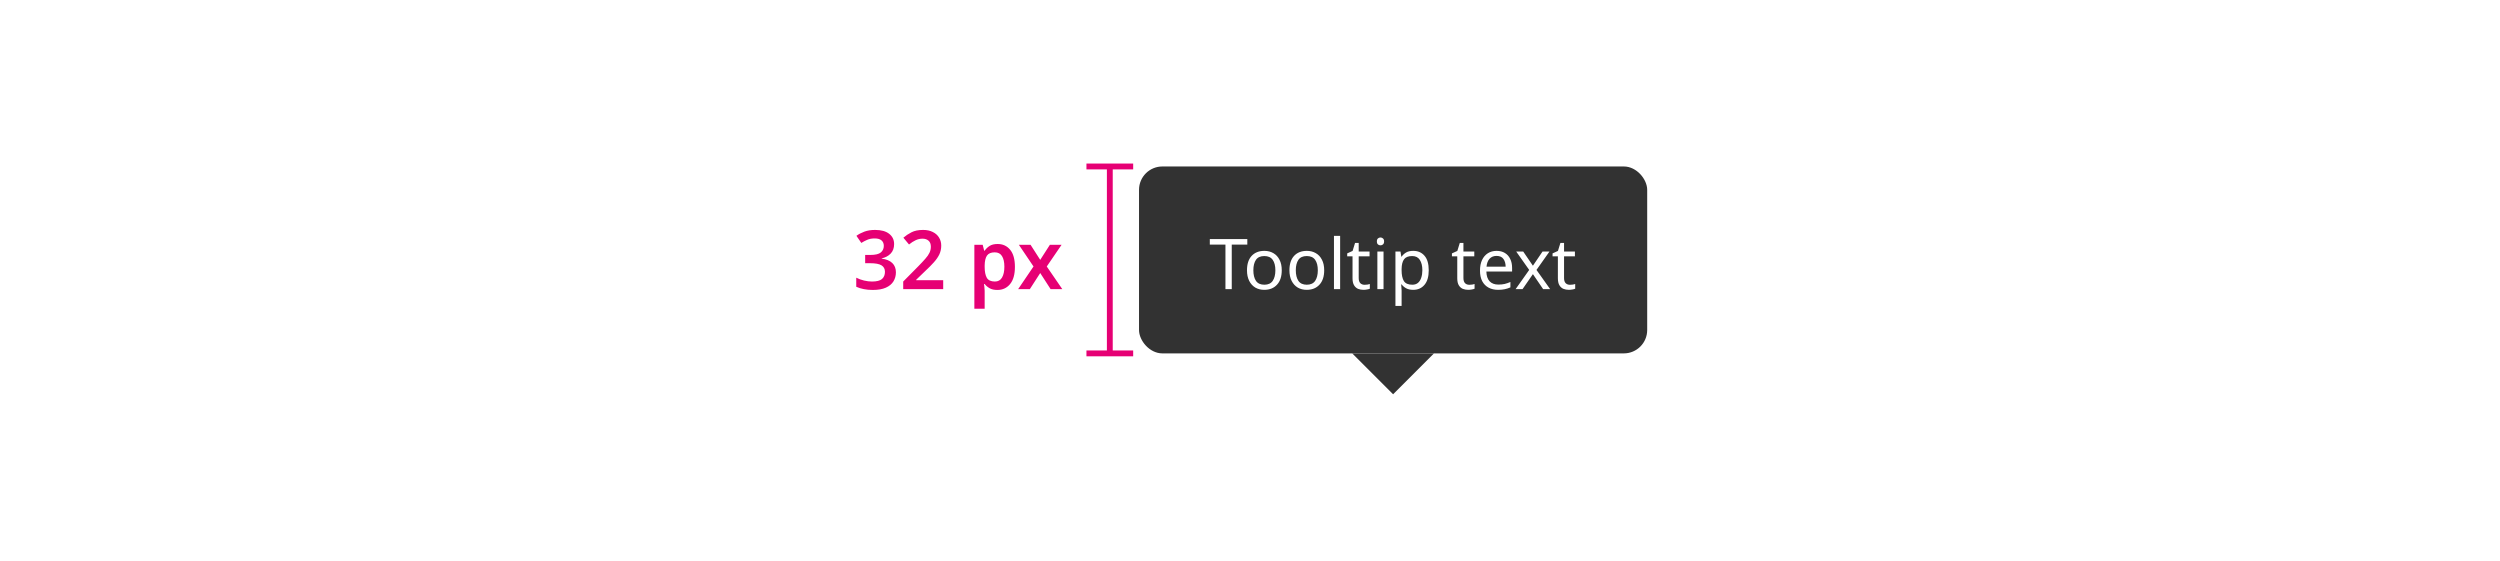 <svg width="428" height="96" viewBox="0 0 428 96" fill="none" xmlns="http://www.w3.org/2000/svg">
<rect width="428" height="96" fill="white"/>
<path d="M153.072 41.786C153.072 42.467 152.871 43.013 152.47 43.424C152.078 43.825 151.569 44.096 150.944 44.236V44.278C151.746 44.381 152.353 44.633 152.764 45.034C153.174 45.435 153.38 45.963 153.38 46.616C153.38 47.195 153.24 47.713 152.96 48.17C152.68 48.627 152.246 48.987 151.658 49.248C151.079 49.509 150.332 49.64 149.418 49.64C148.867 49.64 148.358 49.593 147.892 49.5C147.434 49.416 147 49.281 146.59 49.094V47.54C147.01 47.755 147.458 47.918 147.934 48.03C148.41 48.142 148.858 48.198 149.278 48.198C150.09 48.198 150.664 48.053 151 47.764C151.336 47.465 151.504 47.055 151.504 46.532C151.504 46.037 151.308 45.669 150.916 45.426C150.524 45.183 149.87 45.062 148.956 45.062H148.116V43.648H148.97C149.856 43.648 150.468 43.503 150.804 43.214C151.14 42.925 151.308 42.551 151.308 42.094C151.308 41.693 151.177 41.38 150.916 41.156C150.654 40.932 150.262 40.82 149.74 40.82C149.236 40.82 148.802 40.904 148.438 41.072C148.074 41.231 147.747 41.403 147.458 41.59L146.618 40.372C147 40.092 147.453 39.854 147.976 39.658C148.498 39.462 149.114 39.364 149.824 39.364C150.86 39.364 151.658 39.583 152.218 40.022C152.787 40.461 153.072 41.049 153.072 41.786ZM161.475 49.5H154.629V48.198L157.177 45.622C157.681 45.109 158.092 44.67 158.409 44.306C158.736 43.942 158.974 43.601 159.123 43.284C159.282 42.957 159.361 42.607 159.361 42.234C159.361 41.777 159.231 41.436 158.969 41.212C158.717 40.979 158.372 40.862 157.933 40.862C157.513 40.862 157.121 40.951 156.757 41.128C156.393 41.296 156.015 41.539 155.623 41.856L154.657 40.694C155.068 40.339 155.53 40.031 156.043 39.77C156.566 39.499 157.229 39.364 158.031 39.364C158.675 39.364 159.226 39.481 159.683 39.714C160.15 39.938 160.509 40.255 160.761 40.666C161.013 41.067 161.139 41.529 161.139 42.052C161.139 42.593 161.032 43.093 160.817 43.55C160.603 43.998 160.29 44.451 159.879 44.908C159.478 45.356 158.997 45.841 158.437 46.364L156.855 47.89V47.974H161.475V49.5ZM170.8 41.772C171.686 41.772 172.4 42.103 172.942 42.766C173.483 43.419 173.754 44.395 173.754 45.692C173.754 46.989 173.474 47.974 172.914 48.646C172.363 49.309 171.644 49.64 170.758 49.64C170.198 49.64 169.745 49.537 169.4 49.332C169.054 49.127 168.779 48.889 168.574 48.618H168.462C168.49 48.795 168.513 48.987 168.532 49.192C168.56 49.397 168.574 49.593 168.574 49.78V52.86H166.81V41.912H168.238L168.49 42.92H168.574C168.788 42.603 169.068 42.332 169.414 42.108C169.759 41.884 170.221 41.772 170.8 41.772ZM170.296 43.2C169.67 43.2 169.227 43.387 168.966 43.76C168.714 44.133 168.583 44.698 168.574 45.454V45.678C168.574 46.49 168.695 47.115 168.938 47.554C169.19 47.983 169.652 48.198 170.324 48.198C170.874 48.198 171.28 47.974 171.542 47.526C171.812 47.069 171.948 46.448 171.948 45.664C171.948 44.88 171.812 44.273 171.542 43.844C171.28 43.415 170.865 43.2 170.296 43.2ZM176.938 45.622L174.432 41.912H176.434L178.086 44.488L179.738 41.912H181.74L179.206 45.622L181.866 49.5H179.864L178.086 46.742L176.308 49.5H174.306L176.938 45.622Z" fill="#E60074"/>
<path d="M194 28.5H186" stroke="#E60074"/>
<path d="M190 28.5L190 60.5" stroke="#E60074"/>
<path d="M194 60.5H186" stroke="#E60074"/>
<rect x="195" y="28.5" width="87" height="32" rx="4" fill="#323232"/>
<path d="M210.876 49.5H209.796V41.88H207.12V40.932H213.54V41.88H210.876V49.5ZM219.436 46.272C219.436 47.336 219.164 48.16 218.62 48.744C218.084 49.328 217.356 49.62 216.436 49.62C215.868 49.62 215.36 49.492 214.912 49.236C214.472 48.972 214.124 48.592 213.868 48.096C213.612 47.592 213.484 46.984 213.484 46.272C213.484 45.208 213.748 44.388 214.276 43.812C214.812 43.236 215.544 42.948 216.472 42.948C217.048 42.948 217.56 43.08 218.008 43.344C218.456 43.6 218.804 43.976 219.052 44.472C219.308 44.96 219.436 45.56 219.436 46.272ZM214.576 46.272C214.576 47.032 214.724 47.636 215.02 48.084C215.324 48.524 215.804 48.744 216.46 48.744C217.108 48.744 217.584 48.524 217.888 48.084C218.192 47.636 218.344 47.032 218.344 46.272C218.344 45.512 218.192 44.916 217.888 44.484C217.584 44.052 217.104 43.836 216.448 43.836C215.792 43.836 215.316 44.052 215.02 44.484C214.724 44.916 214.576 45.512 214.576 46.272ZM226.702 46.272C226.702 47.336 226.43 48.16 225.886 48.744C225.35 49.328 224.622 49.62 223.702 49.62C223.134 49.62 222.626 49.492 222.178 49.236C221.738 48.972 221.39 48.592 221.134 48.096C220.878 47.592 220.75 46.984 220.75 46.272C220.75 45.208 221.014 44.388 221.542 43.812C222.078 43.236 222.81 42.948 223.738 42.948C224.314 42.948 224.826 43.08 225.274 43.344C225.722 43.6 226.07 43.976 226.318 44.472C226.574 44.96 226.702 45.56 226.702 46.272ZM221.842 46.272C221.842 47.032 221.99 47.636 222.286 48.084C222.59 48.524 223.07 48.744 223.726 48.744C224.374 48.744 224.85 48.524 225.154 48.084C225.458 47.636 225.61 47.032 225.61 46.272C225.61 45.512 225.458 44.916 225.154 44.484C224.85 44.052 224.37 43.836 223.714 43.836C223.058 43.836 222.582 44.052 222.286 44.484C221.99 44.916 221.842 45.512 221.842 46.272ZM229.431 49.5H228.375V40.38H229.431V49.5ZM233.617 48.756C233.777 48.756 233.941 48.744 234.109 48.72C234.277 48.696 234.413 48.664 234.517 48.624V49.428C234.405 49.484 234.245 49.528 234.037 49.56C233.829 49.6 233.629 49.62 233.437 49.62C233.101 49.62 232.789 49.564 232.501 49.452C232.221 49.332 231.993 49.128 231.817 48.84C231.641 48.552 231.553 48.148 231.553 47.628V43.884H230.641V43.38L231.565 42.96L231.985 41.592H232.609V43.068H234.469V43.884H232.609V47.604C232.609 47.996 232.701 48.288 232.885 48.48C233.077 48.664 233.321 48.756 233.617 48.756ZM236.345 40.656C236.505 40.656 236.645 40.712 236.765 40.824C236.893 40.928 236.957 41.096 236.957 41.328C236.957 41.56 236.893 41.732 236.765 41.844C236.645 41.948 236.505 42 236.345 42C236.169 42 236.021 41.948 235.901 41.844C235.781 41.732 235.721 41.56 235.721 41.328C235.721 41.096 235.781 40.928 235.901 40.824C236.021 40.712 236.169 40.656 236.345 40.656ZM236.861 43.068V49.5H235.805V43.068H236.861ZM241.959 42.948C242.751 42.948 243.387 43.224 243.867 43.776C244.355 44.328 244.599 45.16 244.599 46.272C244.599 47.368 244.355 48.2 243.867 48.768C243.387 49.336 242.747 49.62 241.947 49.62C241.451 49.62 241.039 49.528 240.711 49.344C240.391 49.16 240.139 48.94 239.955 48.684H239.883C239.891 48.82 239.903 48.992 239.919 49.2C239.943 49.408 239.955 49.588 239.955 49.74V52.38H238.899V43.068H239.763L239.907 43.944H239.955C240.147 43.664 240.399 43.428 240.711 43.236C241.023 43.044 241.439 42.948 241.959 42.948ZM241.767 43.836C241.111 43.836 240.647 44.02 240.375 44.388C240.103 44.756 239.963 45.316 239.955 46.068V46.272C239.955 47.064 240.083 47.676 240.339 48.108C240.603 48.532 241.087 48.744 241.791 48.744C242.175 48.744 242.495 48.64 242.751 48.432C243.007 48.216 243.195 47.92 243.315 47.544C243.443 47.168 243.507 46.74 243.507 46.26C243.507 45.524 243.363 44.936 243.075 44.496C242.795 44.056 242.359 43.836 241.767 43.836ZM251.547 48.756C251.707 48.756 251.871 48.744 252.039 48.72C252.207 48.696 252.343 48.664 252.447 48.624V49.428C252.335 49.484 252.175 49.528 251.967 49.56C251.759 49.6 251.559 49.62 251.367 49.62C251.031 49.62 250.719 49.564 250.431 49.452C250.151 49.332 249.923 49.128 249.747 48.84C249.571 48.552 249.483 48.148 249.483 47.628V43.884H248.571V43.38L249.495 42.96L249.915 41.592H250.539V43.068H252.399V43.884H250.539V47.604C250.539 47.996 250.631 48.288 250.815 48.48C251.007 48.664 251.251 48.756 251.547 48.756ZM256.219 42.948C256.763 42.948 257.235 43.068 257.635 43.308C258.035 43.548 258.339 43.888 258.547 44.328C258.763 44.76 258.871 45.268 258.871 45.852V46.488H254.467C254.483 47.216 254.667 47.772 255.019 48.156C255.379 48.532 255.879 48.72 256.519 48.72C256.927 48.72 257.287 48.684 257.599 48.612C257.919 48.532 258.247 48.42 258.583 48.276V49.2C258.255 49.344 257.931 49.448 257.611 49.512C257.291 49.584 256.911 49.62 256.471 49.62C255.855 49.62 255.315 49.496 254.851 49.248C254.387 49 254.023 48.632 253.759 48.144C253.503 47.656 253.375 47.052 253.375 46.332C253.375 45.628 253.491 45.024 253.723 44.52C253.963 44.016 254.295 43.628 254.719 43.356C255.151 43.084 255.651 42.948 256.219 42.948ZM256.207 43.812C255.703 43.812 255.303 43.976 255.007 44.304C254.719 44.624 254.547 45.072 254.491 45.648H257.767C257.759 45.104 257.631 44.664 257.383 44.328C257.135 43.984 256.743 43.812 256.207 43.812ZM261.798 46.212L259.578 43.068H260.778L262.434 45.492L264.078 43.068H265.266L263.046 46.212L265.386 49.5H264.186L262.434 46.932L260.658 49.5H259.47L261.798 46.212ZM268.773 48.756C268.933 48.756 269.097 48.744 269.265 48.72C269.433 48.696 269.569 48.664 269.673 48.624V49.428C269.561 49.484 269.401 49.528 269.193 49.56C268.985 49.6 268.785 49.62 268.593 49.62C268.257 49.62 267.945 49.564 267.657 49.452C267.377 49.332 267.149 49.128 266.973 48.84C266.797 48.552 266.709 48.148 266.709 47.628V43.884H265.797V43.38L266.721 42.96L267.141 41.592H267.765V43.068H269.625V43.884H267.765V47.604C267.765 47.996 267.857 48.288 268.041 48.48C268.233 48.664 268.477 48.756 268.773 48.756Z" fill="white"/>
<path d="M231.5 60.5H245.5L238.5 67.5L231.5 60.5Z" fill="#323232"/>
</svg>
